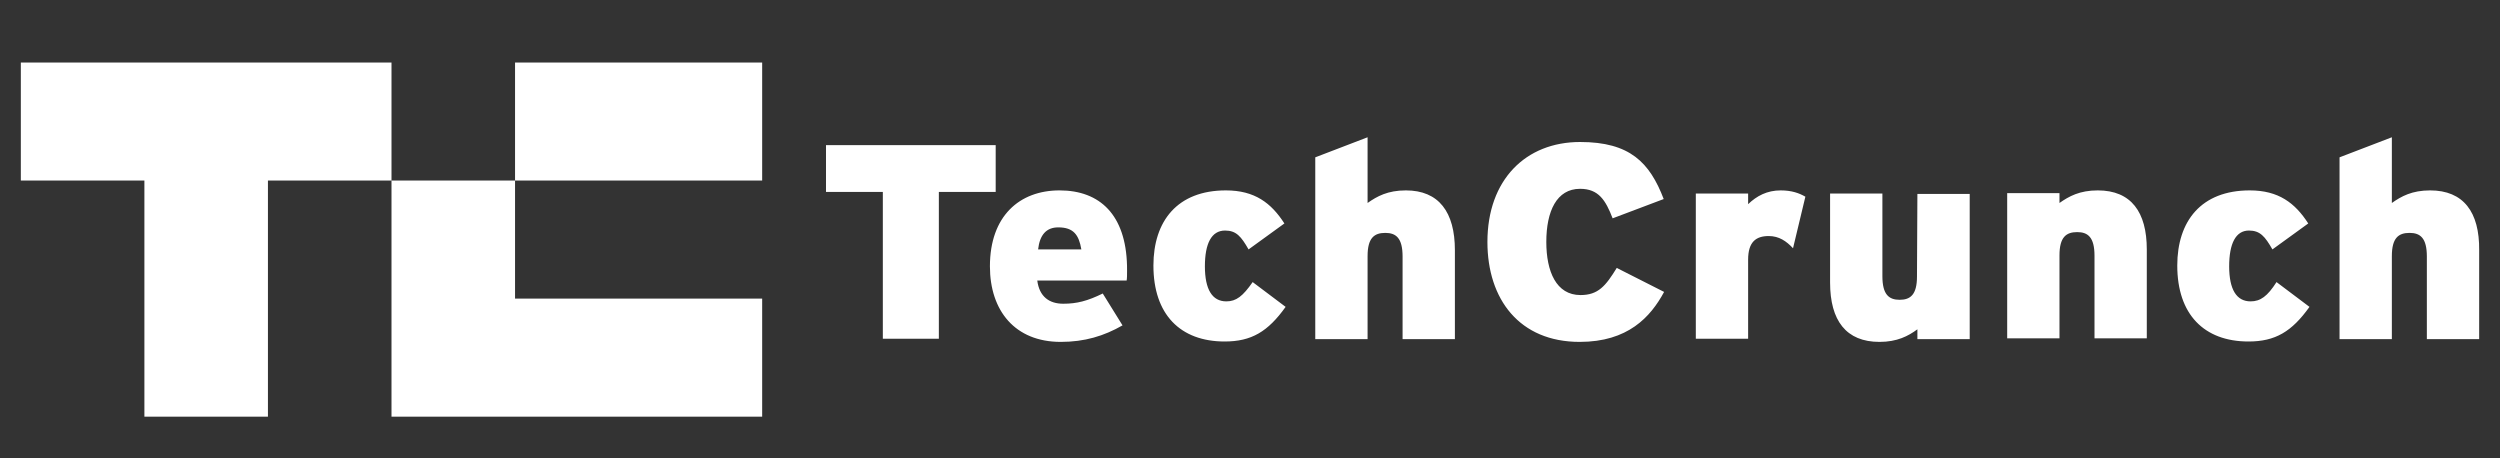 <?xml version="1.0" encoding="UTF-8"?>
<svg width="120px" height="22px" viewBox="0 0 120 22" version="1.1" xmlns="http://www.w3.org/2000/svg" xmlns:xlink="http://www.w3.org/1999/xlink">
    <rect x="0" y="0" width="120" height="22" fill="#333333" stroke="none"/>
    <title>techcrunch</title>
    <g id="website-v2" stroke="none" stroke-width="1" fill="none" fill-rule="evenodd" fill-opacity="1">
        <g id="desktop-2.0" transform="translate(-693, -1509)" fill="#FFFFFF" fill-rule="nonzero">
            <g id="seen-on" transform="translate(250, 1460)">
                <g id="Group-1" transform="translate(141, 49)">
                    <path d="M320.792,3 L320.792,8.667 L314.861,8.667 L314.861,20 L308.931,20 L308.931,8.667 L303,8.667 L303,3 L320.792,3 Z M326.722,8.667 L326.722,14.333 L338.584,14.333 L338.584,20 L320.792,20 L320.792,8.667 L326.722,8.667 Z M338.584,3 L338.584,8.667 L326.722,8.667 L326.722,3 L338.584,3 Z M352.857,9.139 C354.808,9.139 356.037,10.324 356.097,12.746 L356.099,12.992 C356.099,13.2 356.099,13.351 356.079,13.464 L351.789,13.464 C351.888,14.239 352.363,14.579 353.035,14.579 C353.687,14.579 354.201,14.447 354.932,14.088 L355.881,15.618 C354.992,16.128 354.063,16.411 352.916,16.411 C350.722,16.411 349.516,14.919 349.516,12.784 C349.516,10.367 350.939,9.139 352.857,9.139 Z M349.793,6.967 L349.793,9.214 L347.065,9.214 L347.065,16.26 L344.376,16.26 L344.376,9.214 L341.648,9.214 L341.648,6.967 L349.793,6.967 Z M352.797,10.914 C352.224,10.914 351.908,11.273 351.829,11.972 L353.905,11.972 C353.786,11.273 353.529,10.914 352.797,10.914 Z M360.863,14.466 C360.191,14.466 359.835,13.899 359.835,12.784 C359.835,11.689 360.151,11.066 360.804,11.066 C361.338,11.066 361.575,11.349 361.931,11.972 L363.651,10.726 C363.018,9.743 362.227,9.139 360.843,9.139 C358.511,9.139 357.364,10.612 357.364,12.747 C357.364,15.089 358.649,16.392 360.784,16.392 C362.069,16.392 362.86,15.92 363.71,14.73 L362.128,13.54 C361.654,14.22 361.338,14.466 360.863,14.466 Z M369.482,9.139 C368.612,9.139 368.098,9.422 367.644,9.743 L367.644,6.589 L365.133,7.552 L365.133,16.279 L367.644,16.279 L367.644,12.293 C367.644,11.424 367.96,11.179 368.494,11.179 C369.008,11.179 369.324,11.424 369.324,12.312 L369.324,16.279 L371.835,16.279 L371.835,12.01 C371.835,10.178 371.064,9.139 369.482,9.139 Z M377.864,14.163 C376.698,14.163 376.223,13.03 376.223,11.613 C376.223,10.14 376.718,9.063 377.844,9.063 C378.734,9.063 379.07,9.611 379.406,10.48 L381.858,9.554 C381.185,7.798 380.236,6.816 377.844,6.816 C375.235,6.816 373.396,8.629 373.396,11.613 C373.396,14.371 374.938,16.411 377.825,16.411 C380.138,16.411 381.225,15.221 381.877,14.012 L379.604,12.86 C379.07,13.729 378.714,14.163 377.864,14.163 Z M385.91,9.8 L385.91,9.29 L383.399,9.29 L383.399,16.26 L385.91,16.26 L385.91,12.463 C385.91,11.613 386.286,11.33 386.899,11.33 C387.393,11.33 387.749,11.576 388.065,11.916 L388.658,9.441 C388.361,9.271 388.006,9.139 387.472,9.139 C386.819,9.139 386.325,9.403 385.91,9.8 Z M394.015,13.276 C394.015,14.144 393.699,14.39 393.185,14.39 C392.671,14.39 392.355,14.144 392.355,13.257 L392.355,9.29 L389.844,9.29 L389.844,13.559 C389.844,15.391 390.615,16.411 392.216,16.411 C393.066,16.411 393.6,16.128 394.035,15.807 L394.035,16.279 L396.546,16.279 L396.546,9.309 L394.035,9.309 L394.015,13.276 Z M402.694,9.139 C401.824,9.139 401.31,9.422 400.855,9.743 L400.855,9.271 L398.345,9.271 L398.345,16.241 L400.855,16.241 L400.855,12.256 C400.855,11.387 401.172,11.141 401.705,11.141 C402.219,11.141 402.536,11.387 402.536,12.274 L402.536,16.241 L405.046,16.241 L405.046,11.972 C405.046,10.178 404.295,9.139 402.694,9.139 Z M410.028,14.466 C409.356,14.466 409,13.899 409,12.784 C409,11.689 409.316,11.066 409.949,11.066 C410.483,11.066 410.72,11.349 411.076,11.972 L412.796,10.726 C412.163,9.743 411.372,9.139 409.988,9.139 C407.656,9.139 406.509,10.612 406.509,12.747 C406.509,15.089 407.794,16.392 409.929,16.392 C411.214,16.392 412.005,15.92 412.855,14.73 L411.273,13.54 C410.838,14.22 410.502,14.466 410.028,14.466 Z M418.647,9.139 C417.777,9.139 417.263,9.422 416.809,9.743 L416.809,6.589 L414.298,7.552 L414.298,16.279 L416.809,16.279 L416.809,12.293 C416.809,11.424 417.125,11.179 417.659,11.179 C418.173,11.179 418.489,11.424 418.489,12.312 L418.489,16.279 L421,16.279 L421,12.01 C421.019,10.178 420.248,9.139 418.647,9.139 Z" id="TechCrunch"></path>
                </g>
            </g>
        </g>
    </g>
</svg>